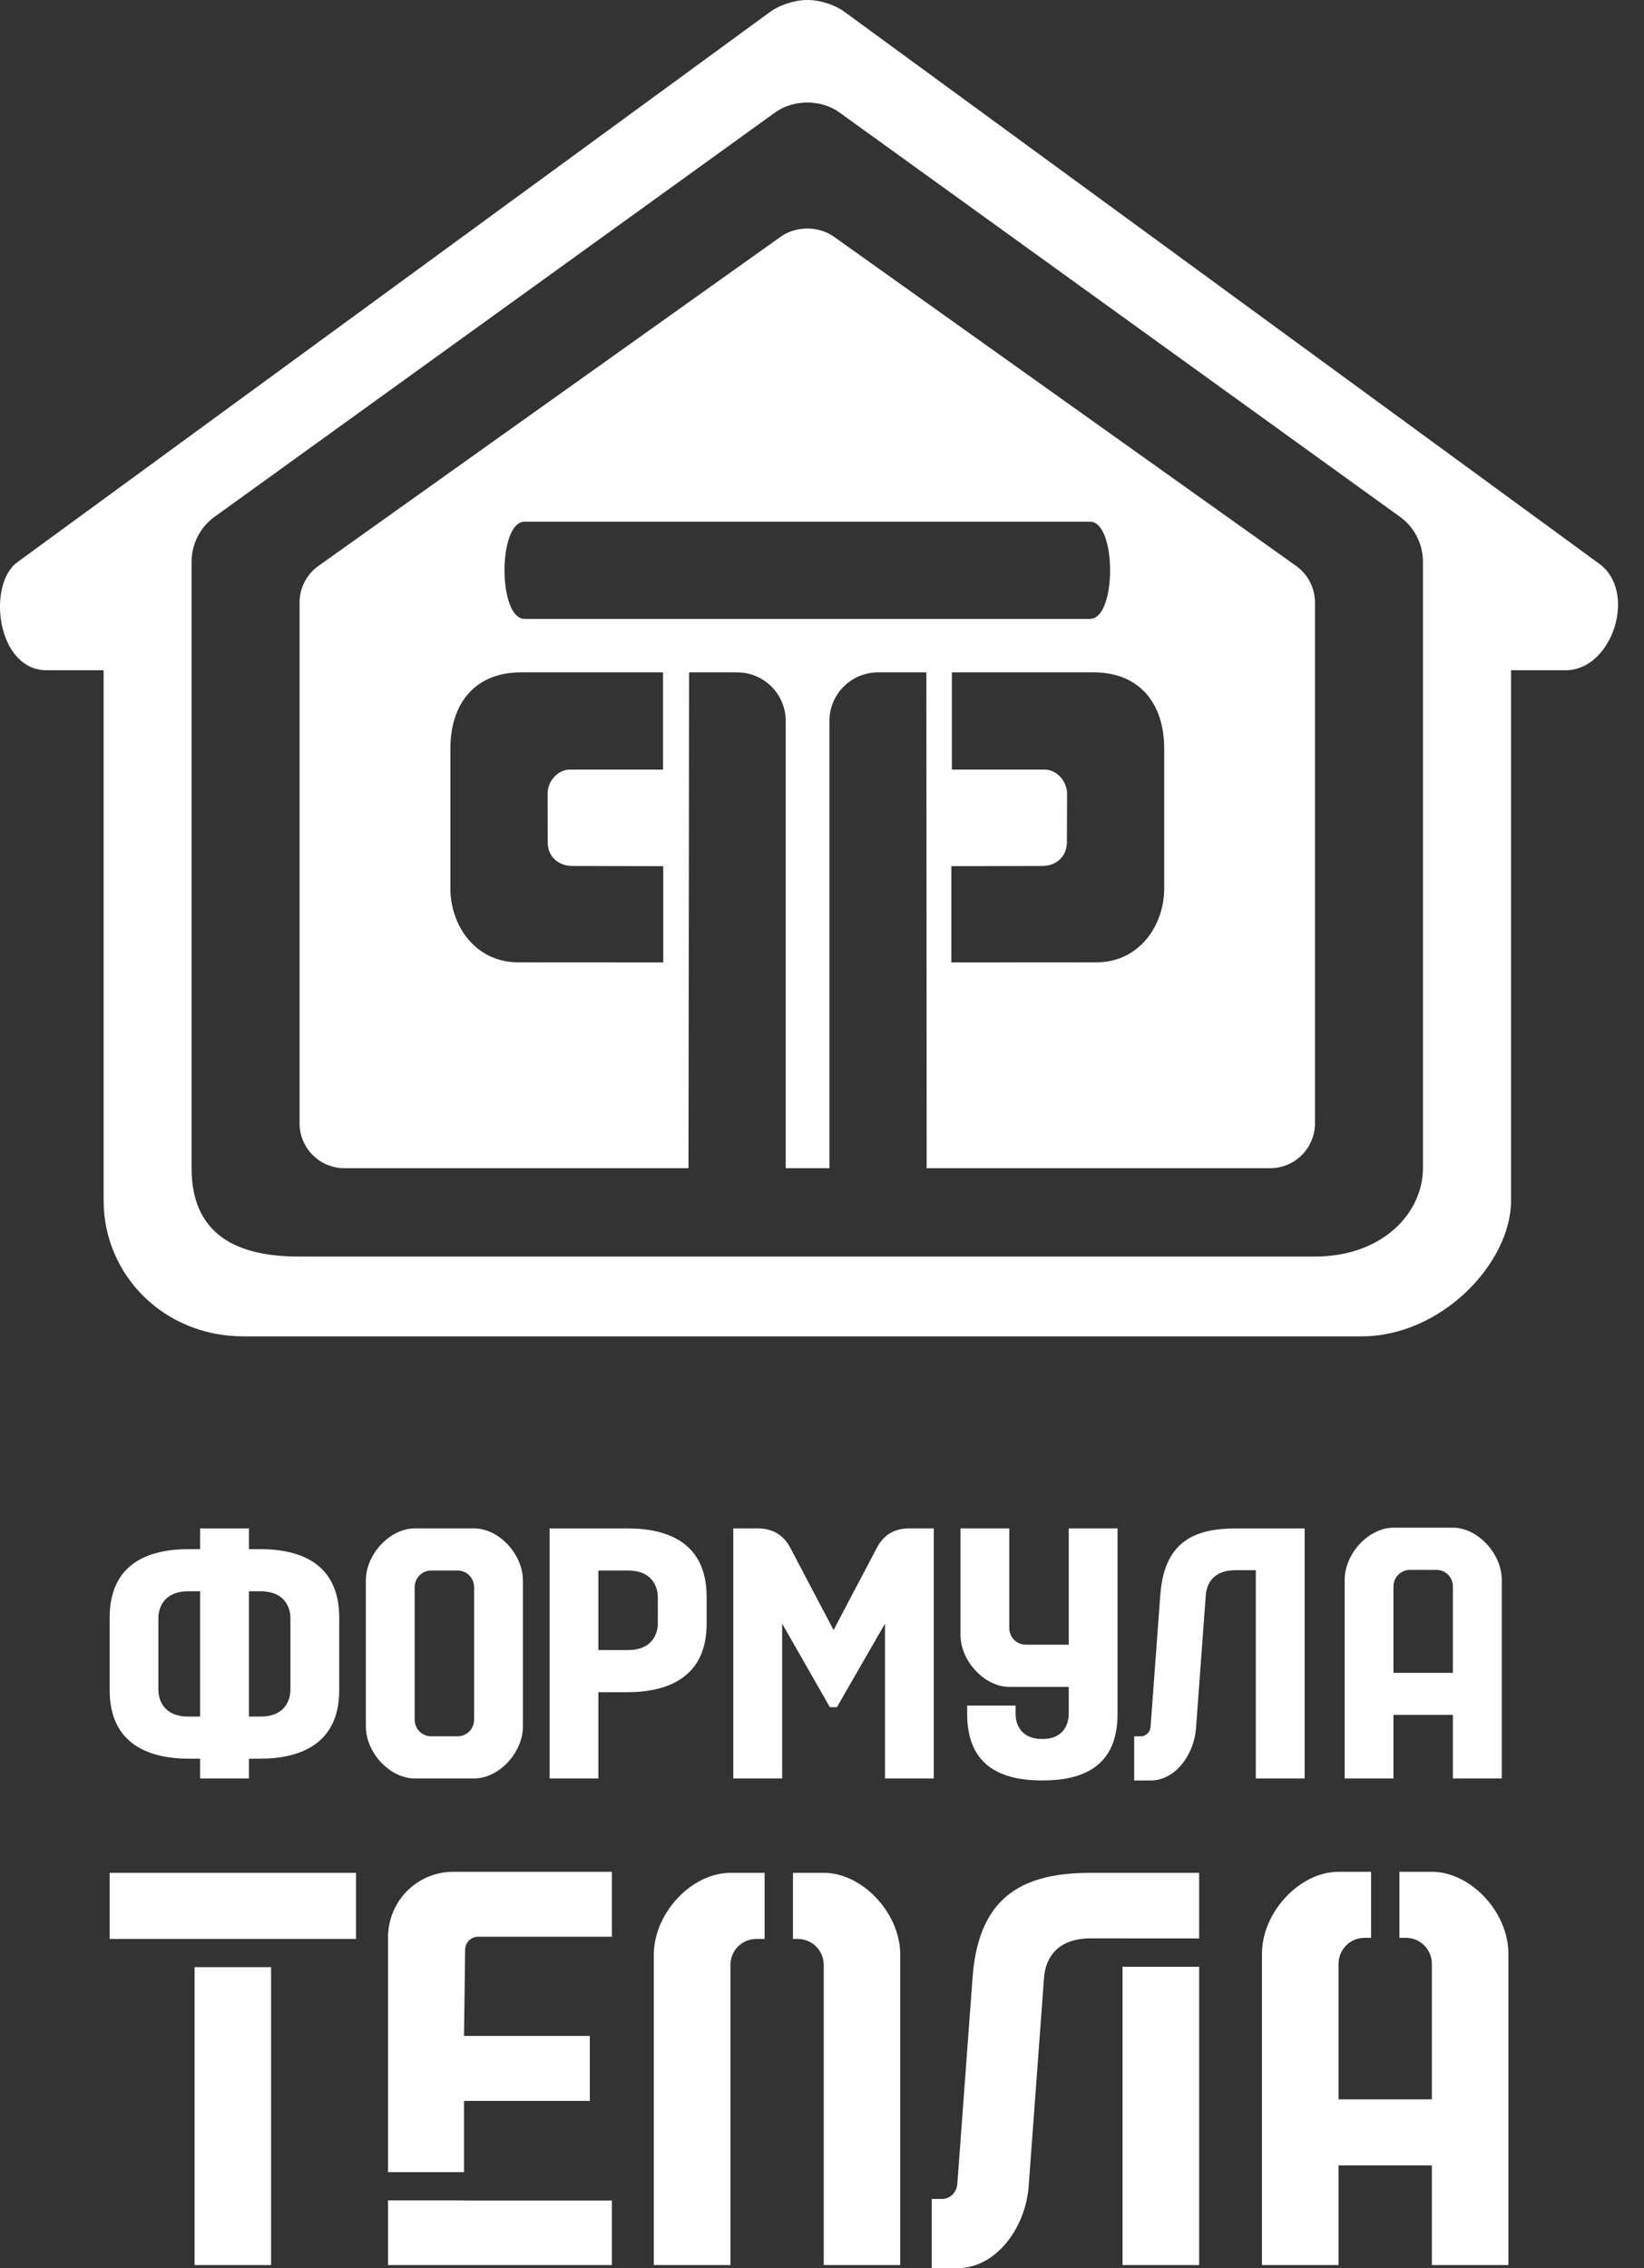 <svg width="58" height="80" viewBox="0 0 58 80" fill="none" xmlns="http://www.w3.org/2000/svg">
<rect x="0" y="0" width="58" height="80" fill="#333333" stroke="none"/>
<path d="M50.201 41.195C50.201 42.794 48.766 44.319 46.392 44.319H10.535C8.339 44.319 6.759 43.537 6.759 41.203V19.816C6.759 19.187 7.06 18.597 7.565 18.232L27.343 3.969C27.601 3.784 27.89 3.681 28.182 3.638C28.188 3.637 28.195 3.637 28.2 3.637C28.294 3.623 28.387 3.615 28.48 3.615C28.575 3.615 28.667 3.623 28.762 3.637C28.768 3.637 28.775 3.637 28.78 3.638C29.073 3.681 29.362 3.784 29.619 3.969L49.396 18.232C49.9 18.597 50.201 19.187 50.201 19.816V41.195ZM56.402 19.87L29.783 0.41C29.488 0.195 28.981 0 28.482 0C28.003 0 27.477 0.195 27.182 0.41L0.61 19.831C-0.466 20.617 -0.118 23.64 1.645 23.64C1.645 23.64 2.128 23.639 3.655 23.64V42.339C3.655 44.964 5.775 47.134 8.588 47.134H48.038C50.867 47.134 53.309 44.533 53.309 42.354V23.64C54.836 23.639 55.236 23.64 55.236 23.64C56.892 23.64 57.789 20.848 56.402 19.87Z" fill="white"/>
<path d="M41.073 31.333C41.073 32.651 40.183 33.942 38.684 33.942L36.978 33.943L33.563 33.945V30.55L36.765 30.543C36.951 30.543 37.112 30.497 37.245 30.422C37.366 30.351 37.463 30.256 37.53 30.137C37.596 30.023 37.631 29.888 37.64 29.743L37.645 28.199V27.991C37.645 27.835 37.599 27.686 37.522 27.554C37.453 27.436 37.355 27.336 37.245 27.262C37.13 27.19 37.001 27.144 36.861 27.144H33.582V23.715H38.586C40.162 23.715 41.073 24.765 41.073 26.415V31.333ZM18.508 21.829C17.562 21.829 17.562 18.4 18.508 18.4H38.455C39.4 18.4 39.4 21.829 38.455 21.829H18.508ZM23.392 27.144H20.101C19.961 27.144 19.832 27.19 19.716 27.262C19.606 27.336 19.509 27.436 19.44 27.554C19.363 27.686 19.319 27.835 19.319 27.991L19.323 29.743C19.329 29.889 19.365 30.023 19.432 30.137C19.499 30.256 19.596 30.351 19.719 30.422C19.85 30.497 20.011 30.543 20.196 30.543L23.399 30.55V33.945L18.278 33.942C16.779 33.942 15.889 32.651 15.889 31.333V26.415C15.889 24.765 16.798 23.715 18.375 23.715H23.392V27.144ZM45.727 19.961L29.421 8.349C29.208 8.199 28.968 8.114 28.727 8.079C28.723 8.078 28.716 8.078 28.713 8.077C28.634 8.067 28.559 8.06 28.48 8.06C28.403 8.06 28.326 8.067 28.251 8.077C28.244 8.078 28.239 8.078 28.235 8.079C27.992 8.114 27.756 8.199 27.543 8.349L11.233 19.961C10.817 20.258 10.568 20.738 10.568 21.251V39.62C10.568 40.494 11.277 41.203 12.152 41.203H24.29L24.311 23.715H26.005C26.953 23.715 27.72 24.483 27.72 25.43V41.203H29.262V25.43C29.262 24.483 30.031 23.715 30.976 23.715H32.682L32.692 41.203H44.81C45.684 41.203 46.392 40.494 46.392 39.62V21.251C46.392 20.738 46.145 20.258 45.727 19.961Z" fill="white"/>
<path d="M8.782 56.125V60.545H9.185C10.186 60.545 10.245 59.778 10.245 59.613V57.057C10.245 56.892 10.186 56.125 9.185 56.125H8.782ZM7.06 60.545V56.125H6.651C5.648 56.125 5.588 56.892 5.588 57.057V59.613C5.588 59.778 5.648 60.545 6.651 60.545H7.06ZM7.06 62.031H6.674C5.259 62.031 3.869 61.523 3.869 59.613V57.057C3.869 55.145 5.235 54.64 6.651 54.64H7.06V53.909H8.782V54.64H9.185C10.598 54.64 11.968 55.145 11.968 57.057V59.613C11.968 61.523 10.576 62.031 9.162 62.031H8.782V62.727H7.06V62.031Z" fill="white"/>
<path d="M16.726 55.984C16.726 55.653 16.467 55.393 16.138 55.393H15.218C14.889 55.393 14.629 55.653 14.629 55.984V60.65C14.629 60.981 14.889 61.241 15.218 61.241H16.138C16.467 61.241 16.726 60.981 16.726 60.65V55.984ZM12.907 55.748C12.907 54.815 13.757 53.908 14.629 53.908H16.726C17.6 53.908 18.449 54.815 18.449 55.748V60.888C18.449 61.821 17.6 62.727 16.726 62.727H14.629C13.757 62.727 12.907 61.821 12.907 60.888V55.748Z" fill="white"/>
<path d="M22.15 58.199C23.149 58.199 23.208 57.433 23.208 57.267V56.325C23.208 56.16 23.149 55.393 22.15 55.393H21.111V58.199H22.15ZM21.111 59.685V62.727H19.39V53.909H22.15C23.562 53.909 24.93 54.415 24.93 56.325V57.267C24.93 59.178 23.539 59.685 22.124 59.685H21.111Z" fill="white"/>
<path d="M30.941 54.581C31.094 54.286 31.414 53.908 32.072 53.908H32.945V62.727H31.222V57.267L29.526 60.214H29.278L27.594 57.267V62.727H25.871V53.908H26.743C27.394 53.908 27.722 54.286 27.876 54.581L29.408 57.492L30.941 54.581Z" fill="white"/>
<path d="M33.885 53.908H35.607V57.421C35.607 57.75 35.867 58.01 36.196 58.01H37.705V53.908H39.427V60.451C39.427 62.361 38.13 62.798 36.774 62.798C35.419 62.798 34.121 62.361 34.121 60.451V60.156H35.83V60.474C35.83 60.614 35.878 61.335 36.774 61.335C37.67 61.335 37.705 60.591 37.705 60.451V59.497H35.607C34.736 59.497 33.885 58.587 33.885 57.655V53.908Z" fill="white"/>
<path d="M43.598 55.382C42.596 55.382 42.548 56.135 42.537 56.302L42.195 60.959C42.125 61.889 41.465 62.799 40.593 62.799H40.014V61.241H40.238C40.44 61.241 40.582 61.086 40.593 60.888L40.935 56.254C41.075 54.345 42.173 53.909 43.598 53.909H46.028V62.727H44.305V55.382H43.598Z" fill="white"/>
<path d="M51.258 59.002V55.958C51.258 55.629 50.998 55.37 50.671 55.37H49.748C49.42 55.37 49.161 55.629 49.161 55.958V59.002H51.258ZM51.258 60.486H49.161V62.727H47.44V55.723C47.44 54.793 48.288 53.883 49.161 53.883H51.258C52.131 53.883 52.982 54.793 52.982 55.723V62.727H51.258V60.486Z" fill="white"/>
<path d="M12.56 66.056H3.869V68.387H12.56V66.056Z" fill="white"/>
<path d="M9.564 69.383H6.864V79.89H9.564V69.383Z" fill="white"/>
<path d="M13.688 68.348V76.612H16.37V74.101H20.809V71.809H16.37L16.41 68.774C16.41 68.517 16.612 68.31 16.871 68.31H21.587V66.019H16C14.707 66.019 13.688 67.055 13.688 68.348Z" fill="white"/>
<path d="M13.688 79.89H21.587V77.615H16.37V77.61H13.688V79.89Z" fill="white"/>
<path d="M25.77 66.056C24.399 66.056 23.067 67.479 23.067 68.94V79.89H25.77V69.31C25.77 68.792 26.174 68.387 26.691 68.387H26.976V66.056H25.77Z" fill="white"/>
<path d="M29.061 66.056H27.975V68.387H28.135C28.651 68.387 29.061 68.792 29.061 69.31V79.89H31.76V68.94C31.76 67.479 30.429 66.056 29.061 66.056Z" fill="white"/>
<path d="M42.305 66.056H38.493C36.256 66.056 34.535 66.74 34.313 69.735L33.776 77.004C33.758 77.32 33.536 77.559 33.222 77.559H32.872V80H33.776C35.145 80 36.181 78.575 36.291 77.114L36.829 69.811C36.847 69.55 36.921 68.367 38.493 68.367H39.602V68.369H42.305V66.056Z" fill="white"/>
<path d="M42.305 69.368H39.602V79.89H42.305V69.368Z" fill="white"/>
<path d="M50.516 66.019H49.371V68.348H49.592C50.11 68.348 50.516 68.755 50.516 69.274V74.045H47.223V69.274C47.223 68.755 47.632 68.348 48.148 68.348H48.372V66.019H47.223C45.855 66.019 44.522 67.445 44.522 68.904V79.89H47.223V76.375H50.516V79.89H53.216V68.904C53.216 67.445 51.885 66.019 50.516 66.019Z" fill="white"/>
</svg>
